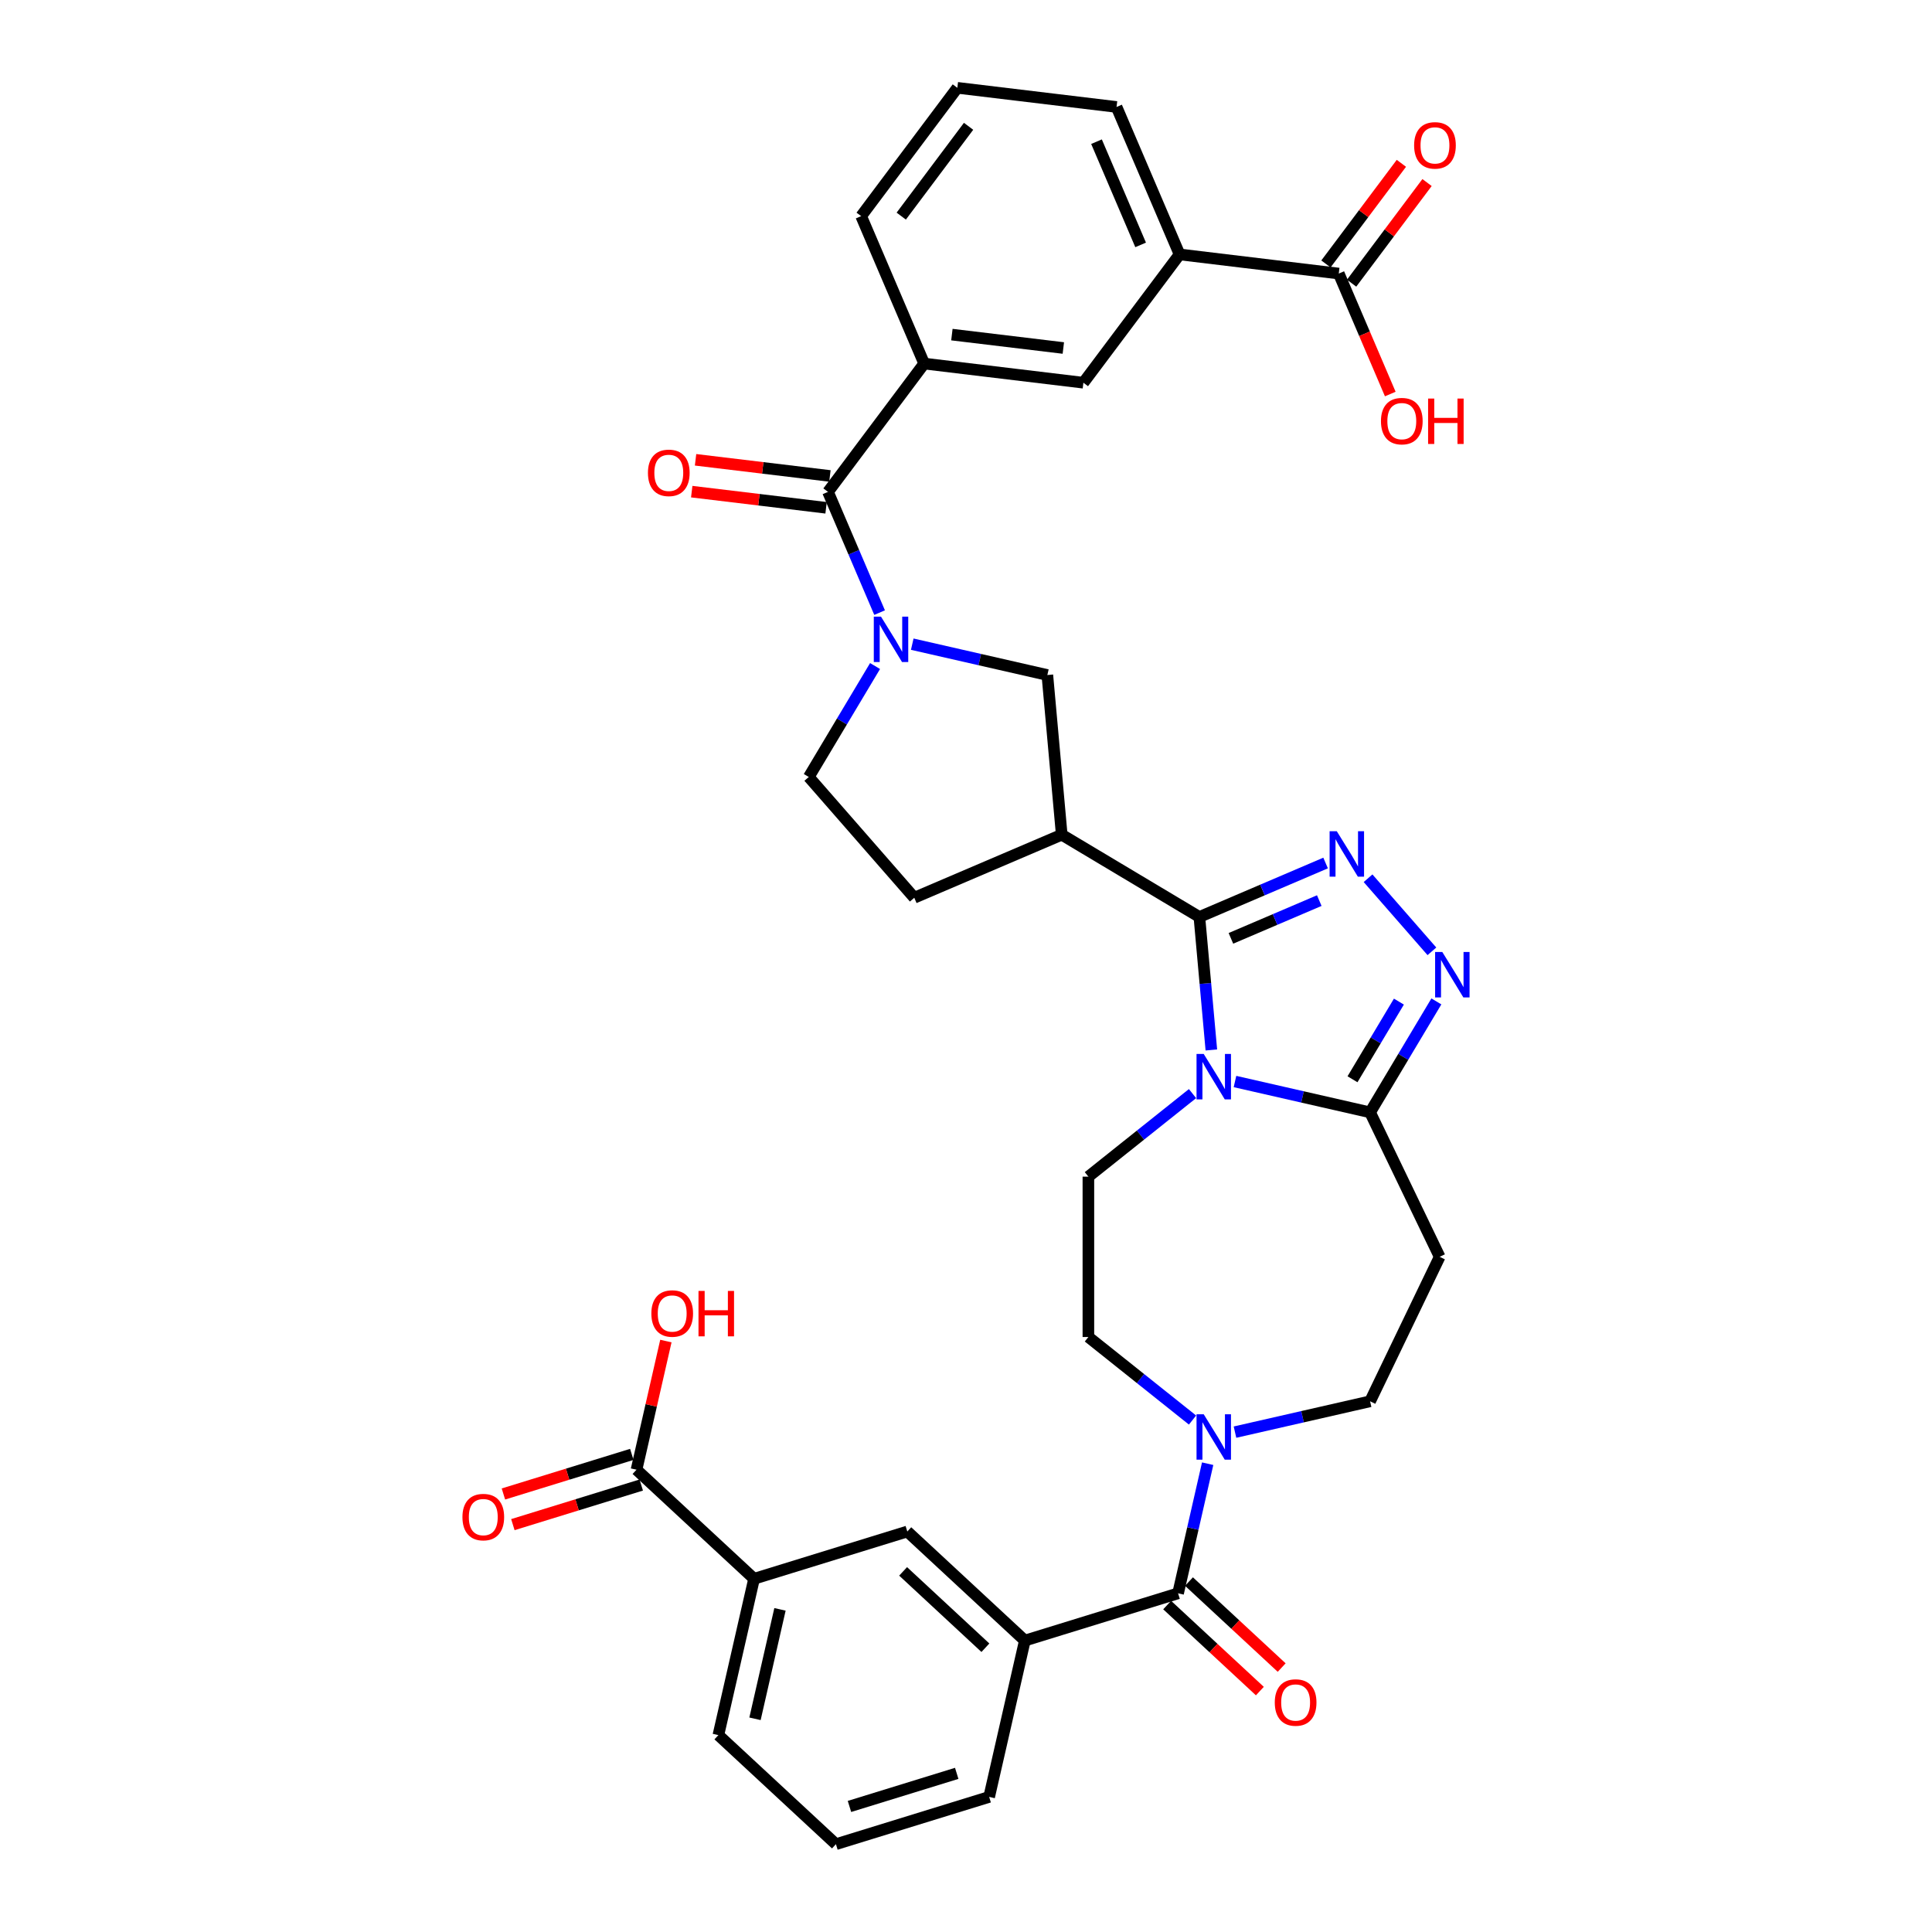 <?xml version='1.0' encoding='iso-8859-1'?>
<svg version='1.1' baseProfile='full'
              xmlns='http://www.w3.org/2000/svg'
                      xmlns:rdkit='http://www.rdkit.org/xml'
                      xmlns:xlink='http://www.w3.org/1999/xlink'
                  xml:space='preserve'
width='1000px' height='1000px' viewBox='0 0 1000 1000'>
<!-- END OF HEADER -->
<rect style='opacity:1.0;fill:#FFFFFF;stroke:none' width='1000' height='1000' x='0' y='0'> </rect>
<path class='bond-0' d='M 626.994,543.456 L 623.896,509.037' style='fill:none;fill-rule:evenodd;stroke:#0000FF;stroke-width:6px;stroke-linecap:butt;stroke-linejoin:miter;stroke-opacity:1' />
<path class='bond-0' d='M 623.896,509.037 L 620.798,474.619' style='fill:none;fill-rule:evenodd;stroke:#000000;stroke-width:6px;stroke-linecap:butt;stroke-linejoin:miter;stroke-opacity:1' />
<path class='bond-4' d='M 639.227,559.792 L 674.192,567.772' style='fill:none;fill-rule:evenodd;stroke:#0000FF;stroke-width:6px;stroke-linecap:butt;stroke-linejoin:miter;stroke-opacity:1' />
<path class='bond-4' d='M 674.192,567.772 L 709.156,575.753' style='fill:none;fill-rule:evenodd;stroke:#000000;stroke-width:6px;stroke-linecap:butt;stroke-linejoin:miter;stroke-opacity:1' />
<path class='bond-13' d='M 617.249,566.047 L 590.298,587.54' style='fill:none;fill-rule:evenodd;stroke:#0000FF;stroke-width:6px;stroke-linecap:butt;stroke-linejoin:miter;stroke-opacity:1' />
<path class='bond-13' d='M 590.298,587.54 L 563.347,609.033' style='fill:none;fill-rule:evenodd;stroke:#000000;stroke-width:6px;stroke-linecap:butt;stroke-linejoin:miter;stroke-opacity:1' />
<path class='bond-1' d='M 620.798,474.619 L 653.464,460.657' style='fill:none;fill-rule:evenodd;stroke:#000000;stroke-width:6px;stroke-linecap:butt;stroke-linejoin:miter;stroke-opacity:1' />
<path class='bond-1' d='M 653.464,460.657 L 686.129,446.695' style='fill:none;fill-rule:evenodd;stroke:#0000FF;stroke-width:6px;stroke-linecap:butt;stroke-linejoin:miter;stroke-opacity:1' />
<path class='bond-1' d='M 637.122,485.694 L 659.988,475.921' style='fill:none;fill-rule:evenodd;stroke:#000000;stroke-width:6px;stroke-linecap:butt;stroke-linejoin:miter;stroke-opacity:1' />
<path class='bond-1' d='M 659.988,475.921 L 682.854,466.148' style='fill:none;fill-rule:evenodd;stroke:#0000FF;stroke-width:6px;stroke-linecap:butt;stroke-linejoin:miter;stroke-opacity:1' />
<path class='bond-5' d='M 620.798,474.619 L 549.548,432.049' style='fill:none;fill-rule:evenodd;stroke:#000000;stroke-width:6px;stroke-linecap:butt;stroke-linejoin:miter;stroke-opacity:1' />
<path class='bond-36' d='M 708.107,454.576 L 741.155,492.402' style='fill:none;fill-rule:evenodd;stroke:#0000FF;stroke-width:6px;stroke-linecap:butt;stroke-linejoin:miter;stroke-opacity:1' />
<path class='bond-2' d='M 743.465,518.33 L 726.311,547.041' style='fill:none;fill-rule:evenodd;stroke:#0000FF;stroke-width:6px;stroke-linecap:butt;stroke-linejoin:miter;stroke-opacity:1' />
<path class='bond-2' d='M 726.311,547.041 L 709.156,575.753' style='fill:none;fill-rule:evenodd;stroke:#000000;stroke-width:6px;stroke-linecap:butt;stroke-linejoin:miter;stroke-opacity:1' />
<path class='bond-2' d='M 724.068,518.429 L 712.06,538.527' style='fill:none;fill-rule:evenodd;stroke:#0000FF;stroke-width:6px;stroke-linecap:butt;stroke-linejoin:miter;stroke-opacity:1' />
<path class='bond-2' d='M 712.06,538.527 L 700.052,558.625' style='fill:none;fill-rule:evenodd;stroke:#000000;stroke-width:6px;stroke-linecap:butt;stroke-linejoin:miter;stroke-opacity:1' />
<path class='bond-3' d='M 472.179,333.423 L 507.143,341.403' style='fill:none;fill-rule:evenodd;stroke:#0000FF;stroke-width:6px;stroke-linecap:butt;stroke-linejoin:miter;stroke-opacity:1' />
<path class='bond-3' d='M 507.143,341.403 L 542.108,349.384' style='fill:none;fill-rule:evenodd;stroke:#000000;stroke-width:6px;stroke-linecap:butt;stroke-linejoin:miter;stroke-opacity:1' />
<path class='bond-6' d='M 455.28,317.087 L 441.924,285.841' style='fill:none;fill-rule:evenodd;stroke:#0000FF;stroke-width:6px;stroke-linecap:butt;stroke-linejoin:miter;stroke-opacity:1' />
<path class='bond-6' d='M 441.924,285.841 L 428.569,254.595' style='fill:none;fill-rule:evenodd;stroke:#000000;stroke-width:6px;stroke-linecap:butt;stroke-linejoin:miter;stroke-opacity:1' />
<path class='bond-38' d='M 452.928,344.742 L 435.774,373.454' style='fill:none;fill-rule:evenodd;stroke:#0000FF;stroke-width:6px;stroke-linecap:butt;stroke-linejoin:miter;stroke-opacity:1' />
<path class='bond-38' d='M 435.774,373.454 L 418.62,402.165' style='fill:none;fill-rule:evenodd;stroke:#000000;stroke-width:6px;stroke-linecap:butt;stroke-linejoin:miter;stroke-opacity:1' />
<path class='bond-12' d='M 709.156,575.753 L 745.168,650.532' style='fill:none;fill-rule:evenodd;stroke:#000000;stroke-width:6px;stroke-linecap:butt;stroke-linejoin:miter;stroke-opacity:1' />
<path class='bond-9' d='M 549.548,432.049 L 542.108,349.384' style='fill:none;fill-rule:evenodd;stroke:#000000;stroke-width:6px;stroke-linecap:butt;stroke-linejoin:miter;stroke-opacity:1' />
<path class='bond-23' d='M 549.548,432.049 L 473.228,464.669' style='fill:none;fill-rule:evenodd;stroke:#000000;stroke-width:6px;stroke-linecap:butt;stroke-linejoin:miter;stroke-opacity:1' />
<path class='bond-10' d='M 428.569,254.595 L 478.354,188.185' style='fill:none;fill-rule:evenodd;stroke:#000000;stroke-width:6px;stroke-linecap:butt;stroke-linejoin:miter;stroke-opacity:1' />
<path class='bond-24' d='M 429.56,246.354 L 394.79,242.173' style='fill:none;fill-rule:evenodd;stroke:#000000;stroke-width:6px;stroke-linecap:butt;stroke-linejoin:miter;stroke-opacity:1' />
<path class='bond-24' d='M 394.79,242.173 L 360.02,237.992' style='fill:none;fill-rule:evenodd;stroke:#FF0000;stroke-width:6px;stroke-linecap:butt;stroke-linejoin:miter;stroke-opacity:1' />
<path class='bond-24' d='M 427.578,262.835 L 392.808,258.654' style='fill:none;fill-rule:evenodd;stroke:#000000;stroke-width:6px;stroke-linecap:butt;stroke-linejoin:miter;stroke-opacity:1' />
<path class='bond-24' d='M 392.808,258.654 L 358.038,254.473' style='fill:none;fill-rule:evenodd;stroke:#FF0000;stroke-width:6px;stroke-linecap:butt;stroke-linejoin:miter;stroke-opacity:1' />
<path class='bond-7' d='M 609.769,824.699 L 617.426,791.153' style='fill:none;fill-rule:evenodd;stroke:#000000;stroke-width:6px;stroke-linecap:butt;stroke-linejoin:miter;stroke-opacity:1' />
<path class='bond-7' d='M 617.426,791.153 L 625.082,757.608' style='fill:none;fill-rule:evenodd;stroke:#0000FF;stroke-width:6px;stroke-linecap:butt;stroke-linejoin:miter;stroke-opacity:1' />
<path class='bond-11' d='M 609.769,824.699 L 530.458,849.163' style='fill:none;fill-rule:evenodd;stroke:#000000;stroke-width:6px;stroke-linecap:butt;stroke-linejoin:miter;stroke-opacity:1' />
<path class='bond-25' d='M 604.124,830.783 L 628.113,853.041' style='fill:none;fill-rule:evenodd;stroke:#000000;stroke-width:6px;stroke-linecap:butt;stroke-linejoin:miter;stroke-opacity:1' />
<path class='bond-25' d='M 628.113,853.041 L 652.102,875.3' style='fill:none;fill-rule:evenodd;stroke:#FF0000;stroke-width:6px;stroke-linecap:butt;stroke-linejoin:miter;stroke-opacity:1' />
<path class='bond-25' d='M 615.415,818.614 L 639.403,840.873' style='fill:none;fill-rule:evenodd;stroke:#000000;stroke-width:6px;stroke-linecap:butt;stroke-linejoin:miter;stroke-opacity:1' />
<path class='bond-25' d='M 639.403,840.873 L 663.392,863.131' style='fill:none;fill-rule:evenodd;stroke:#FF0000;stroke-width:6px;stroke-linecap:butt;stroke-linejoin:miter;stroke-opacity:1' />
<path class='bond-8' d='M 617.249,735.017 L 590.298,713.524' style='fill:none;fill-rule:evenodd;stroke:#0000FF;stroke-width:6px;stroke-linecap:butt;stroke-linejoin:miter;stroke-opacity:1' />
<path class='bond-8' d='M 590.298,713.524 L 563.347,692.032' style='fill:none;fill-rule:evenodd;stroke:#000000;stroke-width:6px;stroke-linecap:butt;stroke-linejoin:miter;stroke-opacity:1' />
<path class='bond-37' d='M 639.227,741.272 L 674.192,733.292' style='fill:none;fill-rule:evenodd;stroke:#0000FF;stroke-width:6px;stroke-linecap:butt;stroke-linejoin:miter;stroke-opacity:1' />
<path class='bond-37' d='M 674.192,733.292 L 709.156,725.312' style='fill:none;fill-rule:evenodd;stroke:#000000;stroke-width:6px;stroke-linecap:butt;stroke-linejoin:miter;stroke-opacity:1' />
<path class='bond-16' d='M 478.354,188.185 L 560.759,198.094' style='fill:none;fill-rule:evenodd;stroke:#000000;stroke-width:6px;stroke-linecap:butt;stroke-linejoin:miter;stroke-opacity:1' />
<path class='bond-16' d='M 492.697,173.19 L 550.38,180.127' style='fill:none;fill-rule:evenodd;stroke:#000000;stroke-width:6px;stroke-linecap:butt;stroke-linejoin:miter;stroke-opacity:1' />
<path class='bond-30' d='M 478.354,188.185 L 445.733,111.865' style='fill:none;fill-rule:evenodd;stroke:#000000;stroke-width:6px;stroke-linecap:butt;stroke-linejoin:miter;stroke-opacity:1' />
<path class='bond-17' d='M 530.458,849.163 L 469.615,792.709' style='fill:none;fill-rule:evenodd;stroke:#000000;stroke-width:6px;stroke-linecap:butt;stroke-linejoin:miter;stroke-opacity:1' />
<path class='bond-17' d='M 510.041,852.864 L 467.451,813.346' style='fill:none;fill-rule:evenodd;stroke:#000000;stroke-width:6px;stroke-linecap:butt;stroke-linejoin:miter;stroke-opacity:1' />
<path class='bond-31' d='M 530.458,849.163 L 511.989,930.081' style='fill:none;fill-rule:evenodd;stroke:#000000;stroke-width:6px;stroke-linecap:butt;stroke-linejoin:miter;stroke-opacity:1' />
<path class='bond-20' d='M 745.168,650.532 L 709.156,725.312' style='fill:none;fill-rule:evenodd;stroke:#000000;stroke-width:6px;stroke-linecap:butt;stroke-linejoin:miter;stroke-opacity:1' />
<path class='bond-22' d='M 563.347,609.033 L 563.347,692.032' style='fill:none;fill-rule:evenodd;stroke:#000000;stroke-width:6px;stroke-linecap:butt;stroke-linejoin:miter;stroke-opacity:1' />
<path class='bond-14' d='M 329.461,760.72 L 390.304,817.174' style='fill:none;fill-rule:evenodd;stroke:#000000;stroke-width:6px;stroke-linecap:butt;stroke-linejoin:miter;stroke-opacity:1' />
<path class='bond-26' d='M 327.015,752.789 L 293.791,763.037' style='fill:none;fill-rule:evenodd;stroke:#000000;stroke-width:6px;stroke-linecap:butt;stroke-linejoin:miter;stroke-opacity:1' />
<path class='bond-26' d='M 293.791,763.037 L 260.568,773.285' style='fill:none;fill-rule:evenodd;stroke:#FF0000;stroke-width:6px;stroke-linecap:butt;stroke-linejoin:miter;stroke-opacity:1' />
<path class='bond-26' d='M 331.907,768.651 L 298.684,778.899' style='fill:none;fill-rule:evenodd;stroke:#000000;stroke-width:6px;stroke-linecap:butt;stroke-linejoin:miter;stroke-opacity:1' />
<path class='bond-26' d='M 298.684,778.899 L 265.461,789.147' style='fill:none;fill-rule:evenodd;stroke:#FF0000;stroke-width:6px;stroke-linecap:butt;stroke-linejoin:miter;stroke-opacity:1' />
<path class='bond-29' d='M 329.461,760.72 L 337.061,727.424' style='fill:none;fill-rule:evenodd;stroke:#000000;stroke-width:6px;stroke-linecap:butt;stroke-linejoin:miter;stroke-opacity:1' />
<path class='bond-29' d='M 337.061,727.424 L 344.66,694.128' style='fill:none;fill-rule:evenodd;stroke:#FF0000;stroke-width:6px;stroke-linecap:butt;stroke-linejoin:miter;stroke-opacity:1' />
<path class='bond-15' d='M 692.949,141.594 L 610.544,131.684' style='fill:none;fill-rule:evenodd;stroke:#000000;stroke-width:6px;stroke-linecap:butt;stroke-linejoin:miter;stroke-opacity:1' />
<path class='bond-27' d='M 699.59,146.572 L 719.113,120.53' style='fill:none;fill-rule:evenodd;stroke:#000000;stroke-width:6px;stroke-linecap:butt;stroke-linejoin:miter;stroke-opacity:1' />
<path class='bond-27' d='M 719.113,120.53 L 738.635,94.487' style='fill:none;fill-rule:evenodd;stroke:#FF0000;stroke-width:6px;stroke-linecap:butt;stroke-linejoin:miter;stroke-opacity:1' />
<path class='bond-27' d='M 686.308,136.615 L 705.831,110.573' style='fill:none;fill-rule:evenodd;stroke:#000000;stroke-width:6px;stroke-linecap:butt;stroke-linejoin:miter;stroke-opacity:1' />
<path class='bond-27' d='M 705.831,110.573 L 725.353,84.531' style='fill:none;fill-rule:evenodd;stroke:#FF0000;stroke-width:6px;stroke-linecap:butt;stroke-linejoin:miter;stroke-opacity:1' />
<path class='bond-28' d='M 692.949,141.594 L 706.276,172.773' style='fill:none;fill-rule:evenodd;stroke:#000000;stroke-width:6px;stroke-linecap:butt;stroke-linejoin:miter;stroke-opacity:1' />
<path class='bond-28' d='M 706.276,172.773 L 719.603,203.953' style='fill:none;fill-rule:evenodd;stroke:#FF0000;stroke-width:6px;stroke-linecap:butt;stroke-linejoin:miter;stroke-opacity:1' />
<path class='bond-18' d='M 560.759,198.094 L 610.544,131.684' style='fill:none;fill-rule:evenodd;stroke:#000000;stroke-width:6px;stroke-linecap:butt;stroke-linejoin:miter;stroke-opacity:1' />
<path class='bond-19' d='M 469.615,792.709 L 390.304,817.174' style='fill:none;fill-rule:evenodd;stroke:#000000;stroke-width:6px;stroke-linecap:butt;stroke-linejoin:miter;stroke-opacity:1' />
<path class='bond-40' d='M 610.544,131.684 L 577.923,55.364' style='fill:none;fill-rule:evenodd;stroke:#000000;stroke-width:6px;stroke-linecap:butt;stroke-linejoin:miter;stroke-opacity:1' />
<path class='bond-40' d='M 590.387,126.76 L 567.552,73.336' style='fill:none;fill-rule:evenodd;stroke:#000000;stroke-width:6px;stroke-linecap:butt;stroke-linejoin:miter;stroke-opacity:1' />
<path class='bond-39' d='M 390.304,817.174 L 371.835,898.092' style='fill:none;fill-rule:evenodd;stroke:#000000;stroke-width:6px;stroke-linecap:butt;stroke-linejoin:miter;stroke-opacity:1' />
<path class='bond-39' d='M 403.717,833.005 L 390.788,889.648' style='fill:none;fill-rule:evenodd;stroke:#000000;stroke-width:6px;stroke-linecap:butt;stroke-linejoin:miter;stroke-opacity:1' />
<path class='bond-21' d='M 418.62,402.165 L 473.228,464.669' style='fill:none;fill-rule:evenodd;stroke:#000000;stroke-width:6px;stroke-linecap:butt;stroke-linejoin:miter;stroke-opacity:1' />
<path class='bond-35' d='M 445.733,111.865 L 495.518,45.455' style='fill:none;fill-rule:evenodd;stroke:#000000;stroke-width:6px;stroke-linecap:butt;stroke-linejoin:miter;stroke-opacity:1' />
<path class='bond-35' d='M 466.483,111.86 L 501.332,65.373' style='fill:none;fill-rule:evenodd;stroke:#000000;stroke-width:6px;stroke-linecap:butt;stroke-linejoin:miter;stroke-opacity:1' />
<path class='bond-34' d='M 511.989,930.081 L 432.677,954.545' style='fill:none;fill-rule:evenodd;stroke:#000000;stroke-width:6px;stroke-linecap:butt;stroke-linejoin:miter;stroke-opacity:1' />
<path class='bond-34' d='M 495.199,917.888 L 439.681,935.013' style='fill:none;fill-rule:evenodd;stroke:#000000;stroke-width:6px;stroke-linecap:butt;stroke-linejoin:miter;stroke-opacity:1' />
<path class='bond-32' d='M 371.835,898.092 L 432.677,954.545' style='fill:none;fill-rule:evenodd;stroke:#000000;stroke-width:6px;stroke-linecap:butt;stroke-linejoin:miter;stroke-opacity:1' />
<path class='bond-33' d='M 577.923,55.364 L 495.518,45.455' style='fill:none;fill-rule:evenodd;stroke:#000000;stroke-width:6px;stroke-linecap:butt;stroke-linejoin:miter;stroke-opacity:1' />
<path  class='atom-0' d='M 623.042 545.531
L 630.745 557.981
Q 631.508 559.209, 632.737 561.434
Q 633.965 563.658, 634.032 563.791
L 634.032 545.531
L 637.152 545.531
L 637.152 569.036
L 633.932 569.036
L 625.665 555.424
Q 624.702 553.831, 623.673 552.005
Q 622.677 550.179, 622.379 549.615
L 622.379 569.036
L 619.324 569.036
L 619.324 545.531
L 623.042 545.531
' fill='#0000FF'/>
<path  class='atom-2' d='M 691.922 430.245
L 699.625 442.695
Q 700.388 443.924, 701.617 446.148
Q 702.845 448.372, 702.911 448.505
L 702.911 430.245
L 706.032 430.245
L 706.032 453.751
L 702.812 453.751
L 694.545 440.139
Q 693.582 438.545, 692.553 436.719
Q 691.557 434.893, 691.258 434.329
L 691.258 453.751
L 688.204 453.751
L 688.204 430.245
L 691.922 430.245
' fill='#0000FF'/>
<path  class='atom-3' d='M 746.531 492.75
L 754.233 505.199
Q 754.997 506.428, 756.225 508.652
Q 757.453 510.877, 757.52 511.009
L 757.52 492.75
L 760.64 492.75
L 760.64 516.255
L 757.42 516.255
L 749.153 502.643
Q 748.191 501.05, 747.161 499.224
Q 746.165 497.398, 745.867 496.833
L 745.867 516.255
L 742.812 516.255
L 742.812 492.75
L 746.531 492.75
' fill='#0000FF'/>
<path  class='atom-4' d='M 455.994 319.162
L 463.696 331.612
Q 464.46 332.84, 465.688 335.065
Q 466.917 337.289, 466.983 337.422
L 466.983 319.162
L 470.104 319.162
L 470.104 342.667
L 466.884 342.667
L 458.617 329.056
Q 457.654 327.462, 456.625 325.636
Q 455.629 323.81, 455.33 323.246
L 455.33 342.667
L 452.276 342.667
L 452.276 319.162
L 455.994 319.162
' fill='#0000FF'/>
<path  class='atom-9' d='M 623.042 732.028
L 630.745 744.478
Q 631.508 745.706, 632.737 747.931
Q 633.965 750.155, 634.032 750.288
L 634.032 732.028
L 637.152 732.028
L 637.152 755.533
L 633.932 755.533
L 625.665 741.921
Q 624.702 740.328, 623.673 738.502
Q 622.677 736.676, 622.379 736.112
L 622.379 755.533
L 619.324 755.533
L 619.324 732.028
L 623.042 732.028
' fill='#0000FF'/>
<path  class='atom-25' d='M 335.374 244.752
Q 335.374 239.108, 338.163 235.954
Q 340.952 232.8, 346.164 232.8
Q 351.376 232.8, 354.165 235.954
Q 356.954 239.108, 356.954 244.752
Q 356.954 250.462, 354.132 253.716
Q 351.31 256.936, 346.164 256.936
Q 340.985 256.936, 338.163 253.716
Q 335.374 250.495, 335.374 244.752
M 346.164 254.28
Q 349.749 254.28, 351.675 251.89
Q 353.634 249.466, 353.634 244.752
Q 353.634 240.137, 351.675 237.813
Q 349.749 235.456, 346.164 235.456
Q 342.578 235.456, 340.62 237.78
Q 338.694 240.104, 338.694 244.752
Q 338.694 249.499, 340.62 251.89
Q 342.578 254.28, 346.164 254.28
' fill='#FF0000'/>
<path  class='atom-26' d='M 659.822 881.219
Q 659.822 875.575, 662.611 872.421
Q 665.399 869.267, 670.612 869.267
Q 675.824 869.267, 678.613 872.421
Q 681.402 875.575, 681.402 881.219
Q 681.402 886.929, 678.58 890.183
Q 675.758 893.403, 670.612 893.403
Q 665.433 893.403, 662.611 890.183
Q 659.822 886.962, 659.822 881.219
M 670.612 890.747
Q 674.197 890.747, 676.123 888.357
Q 678.082 885.933, 678.082 881.219
Q 678.082 876.604, 676.123 874.28
Q 674.197 871.923, 670.612 871.923
Q 667.026 871.923, 665.067 874.247
Q 663.142 876.571, 663.142 881.219
Q 663.142 885.966, 665.067 888.357
Q 667.026 890.747, 670.612 890.747
' fill='#FF0000'/>
<path  class='atom-27' d='M 239.36 785.251
Q 239.36 779.607, 242.148 776.453
Q 244.937 773.299, 250.149 773.299
Q 255.362 773.299, 258.151 776.453
Q 260.939 779.607, 260.939 785.251
Q 260.939 790.961, 258.117 794.215
Q 255.295 797.435, 250.149 797.435
Q 244.97 797.435, 242.148 794.215
Q 239.36 790.994, 239.36 785.251
M 250.149 794.779
Q 253.735 794.779, 255.661 792.389
Q 257.619 789.965, 257.619 785.251
Q 257.619 780.636, 255.661 778.312
Q 253.735 775.955, 250.149 775.955
Q 246.564 775.955, 244.605 778.279
Q 242.679 780.603, 242.679 785.251
Q 242.679 789.998, 244.605 792.389
Q 246.564 794.779, 250.149 794.779
' fill='#FF0000'/>
<path  class='atom-28' d='M 731.944 75.25
Q 731.944 69.606, 734.732 66.452
Q 737.521 63.298, 742.734 63.298
Q 747.946 63.298, 750.735 66.452
Q 753.523 69.606, 753.523 75.25
Q 753.523 80.96, 750.701 84.214
Q 747.88 87.434, 742.734 87.434
Q 737.554 87.434, 734.732 84.214
Q 731.944 80.993, 731.944 75.25
M 742.734 84.778
Q 746.319 84.778, 748.245 82.388
Q 750.204 79.964, 750.204 75.25
Q 750.204 70.635, 748.245 68.311
Q 746.319 65.954, 742.734 65.954
Q 739.148 65.954, 737.189 68.278
Q 735.264 70.602, 735.264 75.25
Q 735.264 79.997, 737.189 82.388
Q 739.148 84.778, 742.734 84.778
' fill='#FF0000'/>
<path  class='atom-29' d='M 714.78 217.98
Q 714.78 212.336, 717.569 209.182
Q 720.357 206.028, 725.57 206.028
Q 730.782 206.028, 733.571 209.182
Q 736.36 212.336, 736.36 217.98
Q 736.36 223.69, 733.538 226.944
Q 730.716 230.164, 725.57 230.164
Q 720.391 230.164, 717.569 226.944
Q 714.78 223.723, 714.78 217.98
M 725.57 227.508
Q 729.155 227.508, 731.081 225.118
Q 733.04 222.694, 733.04 217.98
Q 733.04 213.365, 731.081 211.041
Q 729.155 208.684, 725.57 208.684
Q 721.984 208.684, 720.025 211.008
Q 718.1 213.332, 718.1 217.98
Q 718.1 222.727, 720.025 225.118
Q 721.984 227.508, 725.57 227.508
' fill='#FF0000'/>
<path  class='atom-29' d='M 739.182 206.294
L 742.369 206.294
L 742.369 216.287
L 754.387 216.287
L 754.387 206.294
L 757.574 206.294
L 757.574 229.799
L 754.387 229.799
L 754.387 218.943
L 742.369 218.943
L 742.369 229.799
L 739.182 229.799
L 739.182 206.294
' fill='#FF0000'/>
<path  class='atom-30' d='M 337.14 679.869
Q 337.14 674.225, 339.929 671.071
Q 342.718 667.917, 347.93 667.917
Q 353.142 667.917, 355.931 671.071
Q 358.72 674.225, 358.72 679.869
Q 358.72 685.579, 355.898 688.832
Q 353.076 692.053, 347.93 692.053
Q 342.751 692.053, 339.929 688.832
Q 337.14 685.612, 337.14 679.869
M 347.93 689.397
Q 351.516 689.397, 353.441 687.006
Q 355.4 684.583, 355.4 679.869
Q 355.4 675.254, 353.441 672.93
Q 351.516 670.573, 347.93 670.573
Q 344.344 670.573, 342.386 672.897
Q 340.46 675.221, 340.46 679.869
Q 340.46 684.616, 342.386 687.006
Q 344.344 689.397, 347.93 689.397
' fill='#FF0000'/>
<path  class='atom-30' d='M 361.542 668.182
L 364.729 668.182
L 364.729 678.175
L 376.747 678.175
L 376.747 668.182
L 379.934 668.182
L 379.934 691.688
L 376.747 691.688
L 376.747 680.831
L 364.729 680.831
L 364.729 691.688
L 361.542 691.688
L 361.542 668.182
' fill='#FF0000'/>
</svg>

